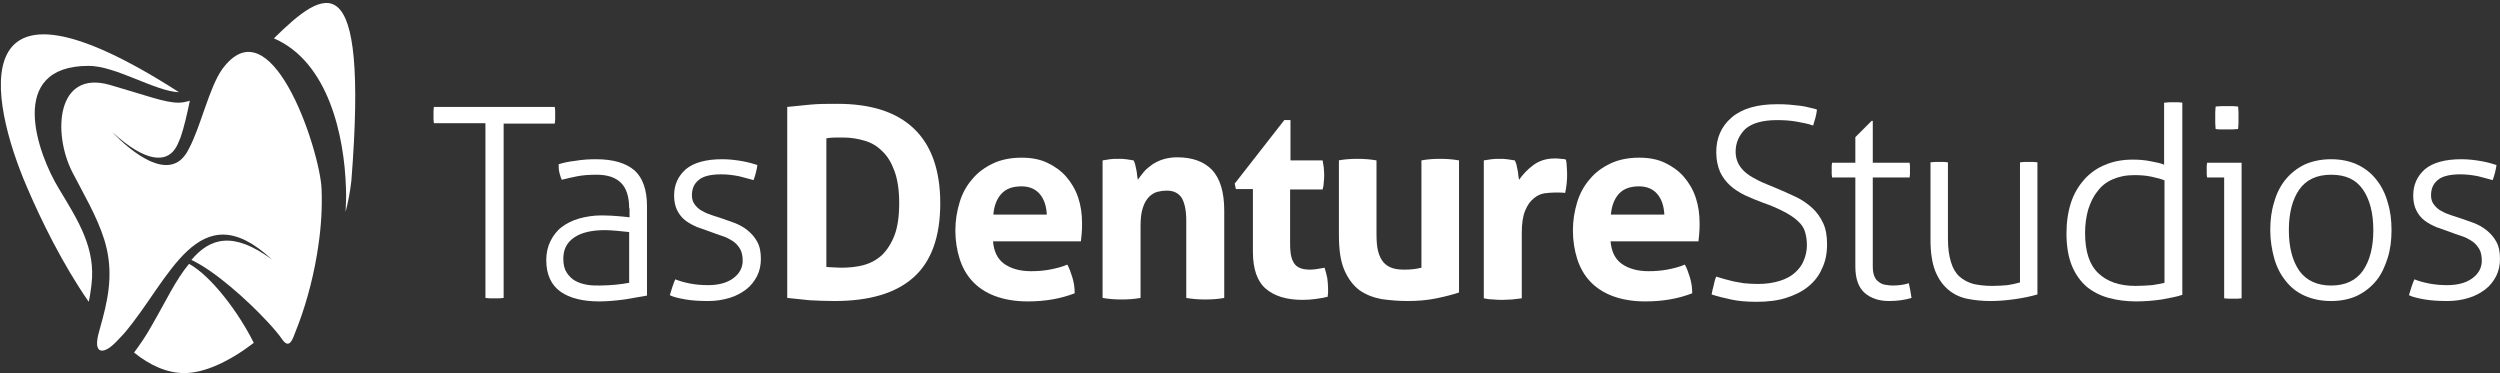 <?xml version="1.0" encoding="UTF-8"?> <!-- Generator: Adobe Illustrator 24.3.0, SVG Export Plug-In . SVG Version: 6.00 Build 0) --> <svg xmlns="http://www.w3.org/2000/svg" xmlns:xlink="http://www.w3.org/1999/xlink" version="1.1" x="0px" y="0px" viewBox="0 0 645.3 96.3" style="enable-background:new 0 0 645.3 96.3;" xml:space="preserve"><rect x="0" y="0" width="645.3" height="96.3" fill="#333333" stroke="none"/> <style type="text/css"> .st0{fill:#FFFFFF;} </style> <g id="Layer_2"> </g> <g id="Layer_1"> </g> <g id="guides"> </g> <g id="Isolation_Mode"> <g> <path class="st0" d="M125.2,31.8H112c0-0.3-0.1-0.6-0.1-1c0-0.4,0-0.8,0-1.1c0-0.3,0-0.7,0-1.1c0-0.4,0.1-0.8,0.1-1h31.2 c0,0.3,0.1,0.6,0.1,1c0,0.4,0,0.7,0,1.1c0,0.3,0,0.7,0,1.1c0,0.4-0.1,0.8-0.1,1.1H130v45c-0.3,0-0.7,0.1-1.1,0.1 c-0.4,0-0.8,0-1.2,0c-0.5,0-0.9,0-1.3,0c-0.4,0-0.8-0.1-1.1-0.1V31.8z"></path> <path class="st0" d="M162.4,53.8c0-3-0.7-5.2-2.1-6.6c-1.4-1.4-3.5-2.1-6.3-2.1c-1.8,0-3.5,0.1-5,0.4c-1.5,0.3-2.9,0.6-4,0.9 c-0.2-0.4-0.4-1-0.6-1.8c-0.2-0.8-0.2-1.5-0.2-2.2c1.2-0.4,2.6-0.7,4.4-0.9c1.7-0.3,3.5-0.4,5.3-0.4c4.4,0,7.7,1,9.9,2.9 c2.1,1.9,3.2,5,3.2,9.2v23.1c-1.6,0.3-3.5,0.6-5.8,1c-2.3,0.3-4.5,0.5-6.5,0.5c-4.2,0-7.6-0.8-10-2.5c-2.4-1.7-3.7-4.4-3.7-8.2 c0-1.8,0.4-3.5,1.1-4.9c0.7-1.4,1.7-2.7,2.9-3.6c1.3-1,2.8-1.7,4.5-2.2c1.8-0.5,3.7-0.8,5.8-0.8c1.6,0,3.1,0.1,4.3,0.2 c1.2,0.1,2.2,0.2,2.9,0.3V53.8z M162.4,59.9c-0.8-0.1-1.7-0.2-2.9-0.3c-1.2-0.1-2.3-0.2-3.3-0.2c-3.4,0-6.1,0.6-8,1.9 c-1.9,1.3-2.8,3.1-2.8,5.5c0,1.5,0.3,2.7,0.9,3.6c0.6,0.9,1.3,1.6,2.2,2.1c0.9,0.5,1.9,0.8,3,1c1.1,0.2,2.2,0.2,3.3,0.2 c1.4,0,2.7-0.1,4-0.2c1.2-0.1,2.4-0.3,3.6-0.5V59.9z"></path> <path class="st0" d="M174.3,72.1c1,0.4,2.3,0.8,3.9,1.1c1.6,0.3,3.1,0.4,4.6,0.4c2.7,0,4.9-0.6,6.5-1.8c1.6-1.2,2.4-2.7,2.4-4.5 c0-1.2-0.2-2.3-0.7-3.1c-0.5-0.8-1.1-1.5-1.9-2c-0.8-0.5-1.7-1-2.7-1.3c-1-0.3-2-0.7-3.1-1.1c-1.1-0.4-2.3-0.8-3.4-1.2 c-1.1-0.5-2.1-1-3-1.7c-0.9-0.7-1.6-1.6-2.1-2.6c-0.5-1-0.8-2.3-0.8-3.8c0-2.8,1-5,3-6.8c2-1.7,5.2-2.6,9.4-2.6 c1.8,0,3.5,0.2,5.2,0.5c1.7,0.3,3,0.7,3.9,1c-0.2,1.3-0.5,2.6-1,3.9c-1-0.3-2.2-0.6-3.7-1c-1.5-0.3-3-0.5-4.6-0.5 c-2.8,0-4.8,0.5-5.9,1.5c-1.2,1-1.7,2.3-1.7,3.9c0,0.9,0.2,1.6,0.6,2.2c0.4,0.6,0.9,1.1,1.6,1.6c0.7,0.4,1.4,0.8,2.3,1.1 c0.8,0.3,1.7,0.6,2.7,0.9c1.2,0.4,2.5,0.9,3.7,1.3c1.3,0.5,2.4,1.1,3.4,1.9c1,0.8,1.9,1.8,2.5,2.9c0.7,1.2,1,2.7,1,4.5 c0,1.6-0.3,3.1-1,4.5c-0.7,1.3-1.6,2.5-2.8,3.4c-1.2,0.9-2.6,1.7-4.3,2.2s-3.5,0.8-5.4,0.8c-2.2,0-4.1-0.1-5.9-0.4 c-1.7-0.3-3.1-0.6-4.1-1.1C173.3,74.8,173.7,73.5,174.3,72.1z"></path> <path class="st0" d="M203.2,27.6c1.9-0.2,3.9-0.4,6-0.6c2.1-0.2,4.4-0.2,7-0.2c8.6,0,15.2,2.1,19.7,6.4c4.5,4.3,6.8,10.7,6.8,19.3 c0,8.6-2.3,15-6.9,19.1c-4.6,4.1-11.4,6.1-20.4,6.1c-2.3,0-4.5-0.1-6.4-0.2c-2-0.2-3.9-0.4-5.8-0.6V27.6z M213.2,68.9 c0.4,0,0.9,0.1,1.6,0.1c0.6,0,1.4,0.1,2.3,0.1c2.1,0,4.1-0.2,5.9-0.7c1.8-0.5,3.4-1.4,4.7-2.6c1.3-1.3,2.4-3,3.2-5.1 c0.8-2.1,1.2-4.9,1.2-8.3c0-3.3-0.4-6-1.2-8.2c-0.8-2.2-1.8-3.9-3.2-5.2c-1.3-1.3-2.8-2.2-4.6-2.7c-1.7-0.5-3.5-0.8-5.4-0.8 c-0.6,0-1.4,0-2.2,0c-0.8,0-1.6,0.1-2.2,0.2V68.9z"></path> <path class="st0" d="M256.3,62.1c0.2,2.7,1.1,4.7,2.9,6c1.7,1.2,4,1.9,6.9,1.9c1.6,0,3.1-0.1,4.8-0.4c1.6-0.3,3.2-0.7,4.6-1.3 c0.5,0.9,0.9,2,1.3,3.3c0.4,1.3,0.6,2.7,0.6,4.1c-3.6,1.4-7.6,2.1-12.1,2.1c-3.3,0-6.1-0.5-8.5-1.4c-2.4-0.9-4.3-2.2-5.8-3.8 c-1.5-1.6-2.6-3.6-3.3-5.8c-0.7-2.2-1.1-4.7-1.1-7.3c0-2.6,0.4-5,1.1-7.3c0.7-2.3,1.8-4.3,3.3-6c1.4-1.7,3.2-3,5.3-4 c2.1-1,4.6-1.5,7.4-1.5c2.5,0,4.7,0.4,6.6,1.3c1.9,0.9,3.6,2.1,4.9,3.6c1.3,1.5,2.4,3.3,3.1,5.4c0.7,2.1,1,4.3,1,6.7 c0,0.9,0,1.7-0.1,2.6c-0.1,0.8-0.1,1.5-0.2,2H256.3z M270.2,55.4c-0.1-2.2-0.7-4-1.8-5.3c-1.1-1.3-2.7-2-4.7-2 c-2.3,0-4,0.6-5.2,1.9c-1.2,1.3-1.9,3.1-2.1,5.4H270.2z"></path> <path class="st0" d="M284.6,41.4c0.6-0.1,1.3-0.2,1.9-0.3c0.6-0.1,1.3-0.1,2.1-0.1c0.8,0,1.5,0,2.1,0.1c0.6,0.1,1.2,0.2,1.9,0.3 c0.1,0.2,0.3,0.6,0.4,1c0.1,0.4,0.2,0.9,0.3,1.4c0.1,0.5,0.2,0.9,0.2,1.4c0.1,0.5,0.1,0.8,0.2,1.2c0.5-0.7,1-1.4,1.6-2.1 c0.6-0.7,1.4-1.3,2.2-1.9c0.8-0.5,1.8-1,2.8-1.3c1.1-0.3,2.2-0.5,3.5-0.5c4,0,7,1.1,9.1,3.3c2,2.2,3.1,5.6,3.1,10.4v22.6 c-1.6,0.3-3.3,0.4-4.9,0.4c-1.6,0-3.2-0.1-4.9-0.4v-20c0-2.5-0.4-4.4-1.1-5.7c-0.8-1.3-2.1-2-3.9-2c-0.8,0-1.6,0.1-2.4,0.3 c-0.8,0.2-1.6,0.7-2.2,1.3c-0.7,0.7-1.2,1.6-1.6,2.8c-0.4,1.2-0.6,2.7-0.6,4.7v18.6c-1.6,0.3-3.3,0.4-4.9,0.4 c-1.6,0-3.2-0.1-4.9-0.4V41.4z"></path> <path class="st0" d="M323.4,48.8H319l-0.3-1.4l12.8-16.4h1.6v10.4h8.3c0.1,0.7,0.2,1.3,0.3,1.9c0,0.5,0.1,1.1,0.1,1.7 c0,0.6,0,1.3-0.1,1.9c0,0.6-0.1,1.3-0.3,2H333v13.9c0,1.4,0.1,2.6,0.3,3.4c0.2,0.9,0.6,1.6,1,2.1c0.4,0.5,1,0.8,1.6,1 c0.6,0.2,1.4,0.3,2.3,0.3c0.7,0,1.4-0.1,2-0.2c0.7-0.1,1.2-0.2,1.7-0.3c0.3,0.9,0.5,1.8,0.7,2.7c0.1,0.9,0.2,1.8,0.2,2.5 c0,0.5,0,0.9,0,1.3c0,0.3-0.1,0.7-0.1,1c-2.1,0.5-4.3,0.8-6.5,0.8c-4.2,0-7.3-1-9.5-2.9c-2.2-1.9-3.3-5.1-3.3-9.5V48.8z"></path> <path class="st0" d="M345.5,41.4c1.6-0.3,3.3-0.4,4.9-0.4c1.6,0,3.2,0.1,4.9,0.4v18.8c0,1.9,0.1,3.4,0.4,4.6 c0.3,1.2,0.8,2.2,1.4,2.9c0.6,0.7,1.4,1.2,2.3,1.5c0.9,0.3,2,0.4,3.2,0.4c1.7,0,3.1-0.2,4.3-0.5V41.4c1.6-0.3,3.2-0.4,4.8-0.4 c1.6,0,3.2,0.1,4.9,0.4v34.1c-1.5,0.5-3.4,1-5.8,1.5c-2.4,0.5-4.9,0.7-7.5,0.7c-2.3,0-4.6-0.2-6.7-0.5c-2.1-0.4-4-1.1-5.7-2.3 c-1.6-1.2-2.9-2.9-3.9-5.2c-1-2.3-1.4-5.3-1.4-9.1V41.4z"></path> <path class="st0" d="M383,41.4c0.7-0.1,1.3-0.2,2-0.3c0.6-0.1,1.3-0.1,2-0.1c0.7,0,1.4,0,2,0.1c0.7,0.1,1.3,0.2,2,0.3 c0.1,0.2,0.3,0.6,0.4,1c0.1,0.4,0.2,0.9,0.3,1.4c0.1,0.5,0.2,1,0.2,1.4c0.1,0.5,0.1,0.9,0.2,1.2c1-1.4,2.2-2.7,3.7-3.8 c1.5-1.1,3.3-1.7,5.5-1.7c0.5,0,1,0,1.6,0.1c0.6,0,1,0.1,1.3,0.2c0.1,0.5,0.2,1,0.2,1.6c0,0.6,0.1,1.2,0.1,1.9 c0,0.8,0,1.6-0.1,2.5c-0.1,0.9-0.2,1.8-0.4,2.6c-0.5-0.1-1.1-0.1-1.7-0.1c-0.6,0-1,0-1.1,0c-0.8,0-1.6,0.1-2.6,0.2 c-1,0.2-1.9,0.6-2.7,1.3c-0.9,0.7-1.6,1.7-2.2,3.1c-0.6,1.4-0.9,3.3-0.9,5.8v16.9c-0.8,0.1-1.6,0.2-2.5,0.3 c-0.8,0-1.6,0.1-2.4,0.1c-0.8,0-1.6,0-2.4-0.1c-0.8,0-1.6-0.1-2.5-0.3V41.4z"></path> <path class="st0" d="M415.7,62.1c0.2,2.7,1.1,4.7,2.9,6c1.7,1.2,4,1.9,6.9,1.9c1.6,0,3.1-0.1,4.8-0.4c1.6-0.3,3.2-0.7,4.6-1.3 c0.5,0.9,0.9,2,1.3,3.3c0.4,1.3,0.6,2.7,0.6,4.1c-3.6,1.4-7.6,2.1-12.1,2.1c-3.3,0-6.1-0.5-8.5-1.4c-2.4-0.9-4.3-2.2-5.8-3.8 c-1.5-1.6-2.6-3.6-3.3-5.8c-0.7-2.2-1.1-4.7-1.1-7.3c0-2.6,0.4-5,1.1-7.3c0.7-2.3,1.8-4.3,3.3-6c1.4-1.7,3.2-3,5.3-4 c2.1-1,4.6-1.5,7.4-1.5c2.5,0,4.7,0.4,6.6,1.3c1.9,0.9,3.6,2.1,4.9,3.6c1.3,1.5,2.4,3.3,3.1,5.4c0.7,2.1,1,4.3,1,6.7 c0,0.9,0,1.7-0.1,2.6c-0.1,0.8-0.1,1.5-0.2,2H415.7z M429.6,55.4c-0.1-2.2-0.7-4-1.8-5.3c-1.1-1.3-2.7-2-4.7-2 c-2.3,0-4,0.6-5.2,1.9c-1.2,1.3-1.9,3.1-2.1,5.4H429.6z"></path> <path class="st0" d="M443,71.4c0.6,0.2,1.3,0.4,2,0.6c0.7,0.2,1.5,0.4,2.3,0.6c0.8,0.2,1.8,0.3,2.8,0.5c1.1,0.1,2.3,0.2,3.6,0.2 c2.2,0,4.1-0.3,5.7-0.8c1.6-0.5,2.9-1.2,3.9-2.1c1-0.9,1.8-1.9,2.3-3.2c0.5-1.2,0.8-2.5,0.8-3.9c0-1.4-0.2-2.5-0.5-3.5 c-0.3-1-0.9-1.9-1.8-2.7c-0.8-0.8-2-1.6-3.5-2.4c-1.5-0.8-3.3-1.6-5.6-2.4c-1.6-0.6-3.1-1.2-4.6-1.9c-1.4-0.7-2.7-1.5-3.8-2.5 c-1.1-1-2-2.2-2.6-3.5c-0.6-1.4-1-3.1-1-5.1c0-3.7,1.3-6.7,4-9c2.7-2.3,6.6-3.4,11.7-3.4c1,0,2,0,3.1,0.1c1,0.1,2,0.2,2.9,0.3 c0.9,0.1,1.7,0.3,2.5,0.5c0.8,0.2,1.4,0.3,1.8,0.5c-0.1,0.7-0.2,1.4-0.4,2.1c-0.2,0.7-0.4,1.4-0.6,2c-1.1-0.4-2.5-0.7-4.2-1 c-1.7-0.3-3.4-0.4-5.1-0.4c-3.8,0-6.5,0.8-8.2,2.3c-1.6,1.6-2.5,3.5-2.5,5.9c0,1.2,0.3,2.3,0.8,3.2c0.5,0.9,1.2,1.7,2.1,2.4 c0.9,0.7,2,1.3,3.2,1.9c1.2,0.6,2.6,1.1,4,1.7c1.9,0.8,3.7,1.6,5.4,2.4c1.7,0.8,3.1,1.8,4.3,2.9c1.2,1.1,2.1,2.4,2.8,3.9 c0.7,1.5,1,3.3,1,5.4c0,2.4-0.4,4.5-1.3,6.3c-0.8,1.9-2,3.4-3.6,4.7c-1.6,1.3-3.5,2.2-5.7,2.9c-2.2,0.7-4.8,1-7.5,1 c-2.7,0-4.9-0.2-6.7-0.6c-1.8-0.4-3.5-0.8-5-1.3c0.1-0.7,0.3-1.4,0.5-2.2C442.5,72.8,442.7,72,443,71.4z"></path> <path class="st0" d="M478.9,45.8h-6c0-0.2-0.1-0.5-0.1-0.9c0-0.4,0-0.7,0-1.1c0-0.4,0-0.7,0-1c0-0.3,0.1-0.6,0.1-0.8h6v-6.6 l4.2-4.2h0.3v10.8h9.5c0,0.2,0.1,0.5,0.1,0.8c0,0.3,0,0.7,0,1c0,0.4,0,0.7,0,1.1c0,0.4-0.1,0.7-0.1,0.9h-9.5v22.8 c0,1.1,0.1,2,0.4,2.7c0.3,0.7,0.7,1.2,1.2,1.5c0.5,0.4,1,0.6,1.6,0.7c0.6,0.1,1.2,0.2,1.9,0.2c1.6,0,3-0.2,4.2-0.6 c0.3,1.2,0.5,2.5,0.7,3.8c-1.6,0.5-3.6,0.8-5.8,0.8c-2.6,0-4.7-0.7-6.3-2.1c-1.6-1.4-2.4-3.7-2.4-6.8V45.8z"></path> <path class="st0" d="M498.3,41.9c0.3,0,0.7-0.1,1.2-0.1c0.5,0,0.9,0,1.1,0c0.3,0,0.7,0,1.1,0c0.5,0,0.9,0.1,1.1,0.1v19.7 c0,2.5,0.3,4.5,0.8,6.1c0.5,1.6,1.2,2.8,2.2,3.7c1,0.9,2.2,1.5,3.6,1.9c1.4,0.3,3,0.5,4.8,0.5c1.5,0,2.9-0.1,4-0.2 c1.2-0.2,2.2-0.4,3.2-0.7V41.9c0.3,0,0.7-0.1,1.2-0.1c0.5,0,0.9,0,1.1,0c0.3,0,0.7,0,1.1,0c0.5,0,0.9,0.1,1.1,0.1V76 c-1.7,0.5-3.6,0.9-5.7,1.2c-2.1,0.3-4.2,0.5-6.4,0.5c-2.1,0-4.2-0.2-6.1-0.6c-1.9-0.4-3.5-1.2-4.9-2.4c-1.4-1.2-2.5-2.8-3.3-4.8 c-0.8-2.1-1.2-4.7-1.2-8V41.9z"></path> <path class="st0" d="M558.8,26.5c0.3,0,0.7-0.1,1.2-0.1c0.5,0,0.9,0,1.1,0c0.3,0,0.7,0,1.1,0c0.5,0,0.9,0.1,1.1,0.1v49.6 c-1.4,0.5-3.2,0.8-5.3,1.2c-2.1,0.3-4.3,0.5-6.6,0.5c-2.5,0-4.9-0.3-7.1-0.9c-2.2-0.6-4.1-1.6-5.7-2.9c-1.6-1.4-2.9-3.2-3.8-5.4 c-0.9-2.2-1.4-5-1.4-8.3c0-3,0.4-5.7,1.2-8.1s2-4.3,3.5-6c1.5-1.6,3.3-2.9,5.4-3.7c2.1-0.9,4.5-1.3,7-1.3c1.5,0,3,0.1,4.5,0.4 c1.5,0.3,2.7,0.5,3.6,0.9V26.5z M558.8,46.6c-0.9-0.4-2.1-0.7-3.5-1c-1.4-0.3-2.9-0.4-4.4-0.4c-2.2,0-4,0.4-5.6,1.1 c-1.6,0.7-2.9,1.7-3.9,3.1c-1.1,1.3-1.8,2.9-2.4,4.7c-0.5,1.8-0.8,3.8-0.8,6c0,4.8,1.1,8.2,3.4,10.4c2.3,2.2,5.5,3.3,9.6,3.3 c1.5,0,2.9-0.1,4.3-0.2c1.4-0.2,2.4-0.4,3.2-0.6V46.6z"></path> <path class="st0" d="M574.1,45.8h-4.4c0-0.2-0.1-0.5-0.1-0.8c0-0.3,0-0.7,0-1c0-0.4,0-0.7,0-1.1c0-0.4,0.1-0.7,0.1-0.9h8.9v35 c-0.3,0-0.7,0.1-1.1,0.1c-0.5,0-0.9,0-1.1,0c-0.2,0-0.6,0-1.1,0c-0.5,0-0.9-0.1-1.2-0.1V45.8z M571.9,33.3c0-0.4-0.1-0.9-0.1-1.5 c0-0.6,0-1.1,0-1.5c0-0.4,0-0.8,0-1.4c0-0.5,0.1-1,0.1-1.4c0.4,0,0.9-0.1,1.5-0.1c0.6,0,1.1,0,1.5,0c0.4,0,0.8,0,1.4,0 c0.5,0,1,0.1,1.4,0.1c0,0.4,0.1,0.8,0.1,1.4c0,0.5,0,1,0,1.4c0,0.4,0,0.9,0,1.5c0,0.6-0.1,1.1-0.1,1.5c-0.4,0-0.8,0.1-1.4,0.1 c-0.5,0-1,0-1.4,0c-0.4,0-0.9,0-1.5,0C572.8,33.4,572.3,33.4,571.9,33.3z"></path> <path class="st0" d="M601.7,77.7c-2.6,0-4.9-0.5-6.9-1.4c-2-0.9-3.6-2.2-4.9-3.9c-1.3-1.6-2.3-3.6-2.9-5.8c-0.6-2.2-1-4.6-1-7.2 c0-2.6,0.3-5,1-7.2c0.6-2.2,1.6-4.2,2.9-5.8c1.3-1.6,2.9-2.9,4.9-3.9c2-0.9,4.3-1.4,6.9-1.4c2.6,0,4.9,0.5,6.8,1.4 c1.9,0.9,3.6,2.2,4.9,3.9c1.3,1.6,2.3,3.6,2.9,5.8c0.7,2.2,1,4.6,1,7.2c0,2.6-0.3,5-1,7.2c-0.7,2.2-1.6,4.2-2.9,5.8 c-1.3,1.6-2.9,2.9-4.9,3.9C606.6,77.2,604.3,77.7,601.7,77.7z M601.7,73.7c3.7,0,6.4-1.3,8.2-3.8c1.8-2.6,2.7-6.1,2.7-10.5 s-0.9-7.9-2.7-10.5c-1.8-2.6-4.5-3.8-8.2-3.8c-3.7,0-6.4,1.3-8.2,3.8c-1.8,2.6-2.7,6.1-2.7,10.5s0.9,7.9,2.7,10.5 C595.3,72.4,598.1,73.7,601.7,73.7z"></path> <path class="st0" d="M623.2,72.1c1,0.4,2.3,0.8,3.9,1.1c1.6,0.3,3.1,0.4,4.6,0.4c2.7,0,4.9-0.6,6.5-1.8c1.6-1.2,2.4-2.7,2.4-4.5 c0-1.2-0.2-2.3-0.7-3.1c-0.5-0.8-1.1-1.5-1.9-2c-0.8-0.5-1.7-1-2.7-1.3c-1-0.3-2-0.7-3.1-1.1c-1.1-0.4-2.3-0.8-3.4-1.2 c-1.1-0.5-2.1-1-3-1.7c-0.9-0.7-1.6-1.6-2.1-2.6c-0.5-1-0.8-2.3-0.8-3.8c0-2.8,1-5,3-6.8c2-1.7,5.2-2.6,9.4-2.6 c1.8,0,3.5,0.2,5.2,0.5c1.7,0.3,3,0.7,3.9,1c-0.2,1.3-0.5,2.6-1,3.9c-1-0.3-2.2-0.6-3.7-1c-1.5-0.3-3-0.5-4.6-0.5 c-2.8,0-4.8,0.5-5.9,1.5c-1.2,1-1.7,2.3-1.7,3.9c0,0.9,0.2,1.6,0.6,2.2c0.4,0.6,0.9,1.1,1.6,1.6c0.7,0.4,1.4,0.8,2.3,1.1 c0.8,0.3,1.7,0.6,2.7,0.9c1.2,0.4,2.5,0.9,3.7,1.3c1.3,0.5,2.4,1.1,3.4,1.9c1,0.8,1.9,1.8,2.5,2.9c0.7,1.2,1,2.7,1,4.5 c0,1.6-0.3,3.1-1,4.5c-0.7,1.3-1.6,2.5-2.8,3.4c-1.2,0.9-2.6,1.7-4.3,2.2c-1.6,0.5-3.5,0.8-5.4,0.8c-2.2,0-4.1-0.1-5.9-0.4 c-1.7-0.3-3.1-0.6-4.1-1.1C622.2,74.8,622.6,73.5,623.2,72.1z"></path> </g> <g> <g> <path class="st0" d="M48.8,68.1c-3.5,4.2-5.9,9.5-9.5,15.7c-1.6,2.9-3.2,5.2-4.7,7.2c4.1,3.3,8.5,5.3,13,5.3 c5.1,0,11.5-2.9,17.9-7.8C61.7,80.8,54.6,71.3,48.8,68.1z"></path> <path class="st0" d="M22.9,17c7,0,17.2,6.6,23.3,6.8C-10-12.3-2.9,25.5,7,48.4c3.5,8.2,9.1,19.7,15.9,29.5 c0.3-1.3,0.5-2.7,0.7-4.3c1.2-9.5-3.4-16.6-8.4-24.9C9.7,39.7,1.5,17,22.9,17z"></path> <path class="st0" d="M70.7,9.9C84.8,16,88.9,35.1,89.3,48.6c0.1,2,0,4.1-0.1,6.1c0.7-2.7,1.2-5.4,1.5-8.1 C95.2-10.7,83.7-2.9,70.7,9.9z"></path> <path class="st0" d="M74.4,22.4c-4.7-8.2-10.8-13-17-4.6c-3.4,4.7-5.6,15-8.7,20.7c-0.3,0.6-0.6,1.1-0.9,1.5 C41.8,48.3,29,34.1,29,34.1c8.7,8,13.9,7.8,16.2,4.3c0.5-0.7,0.9-1.7,1.4-2.9c0.9-2.6,1.7-6.1,2.4-9.5c-1,0.3-1.9,0.5-2.9,0.5 c-3.6,0-8.1-1.8-17.8-4.6C14.6,18,13.5,34.3,18.7,44.5c2.9,5.6,6.3,11.3,8.2,17.3c2.2,7.1,1.5,13.3-0.4,20.4 c-0.3,1.1-0.6,2.2-0.9,3.3c-1.8,6.2,1.2,5.8,3.8,3.3c0.9-0.8,1.7-1.8,2.6-2.7c11.7-13.6,19.2-36.9,38.2-19.1 c-10-7.4-16-5.6-20.8,0.1C55.3,69.8,63.9,77.5,69,83c1.7,1.8,3,3.4,3.7,4.4c1.1,1.7,2.1,1.9,3-0.3c0.5-1.2,0.9-2.4,1.4-3.6 c2.3-6.2,4.1-13.2,5.1-20.3c0.7-4.8,1-9.7,0.8-14.5C82.8,43.8,79.4,31.1,74.4,22.4z"></path> </g> </g> </g> <g id="_x3C_Layer_x3E_"> </g> </svg> 